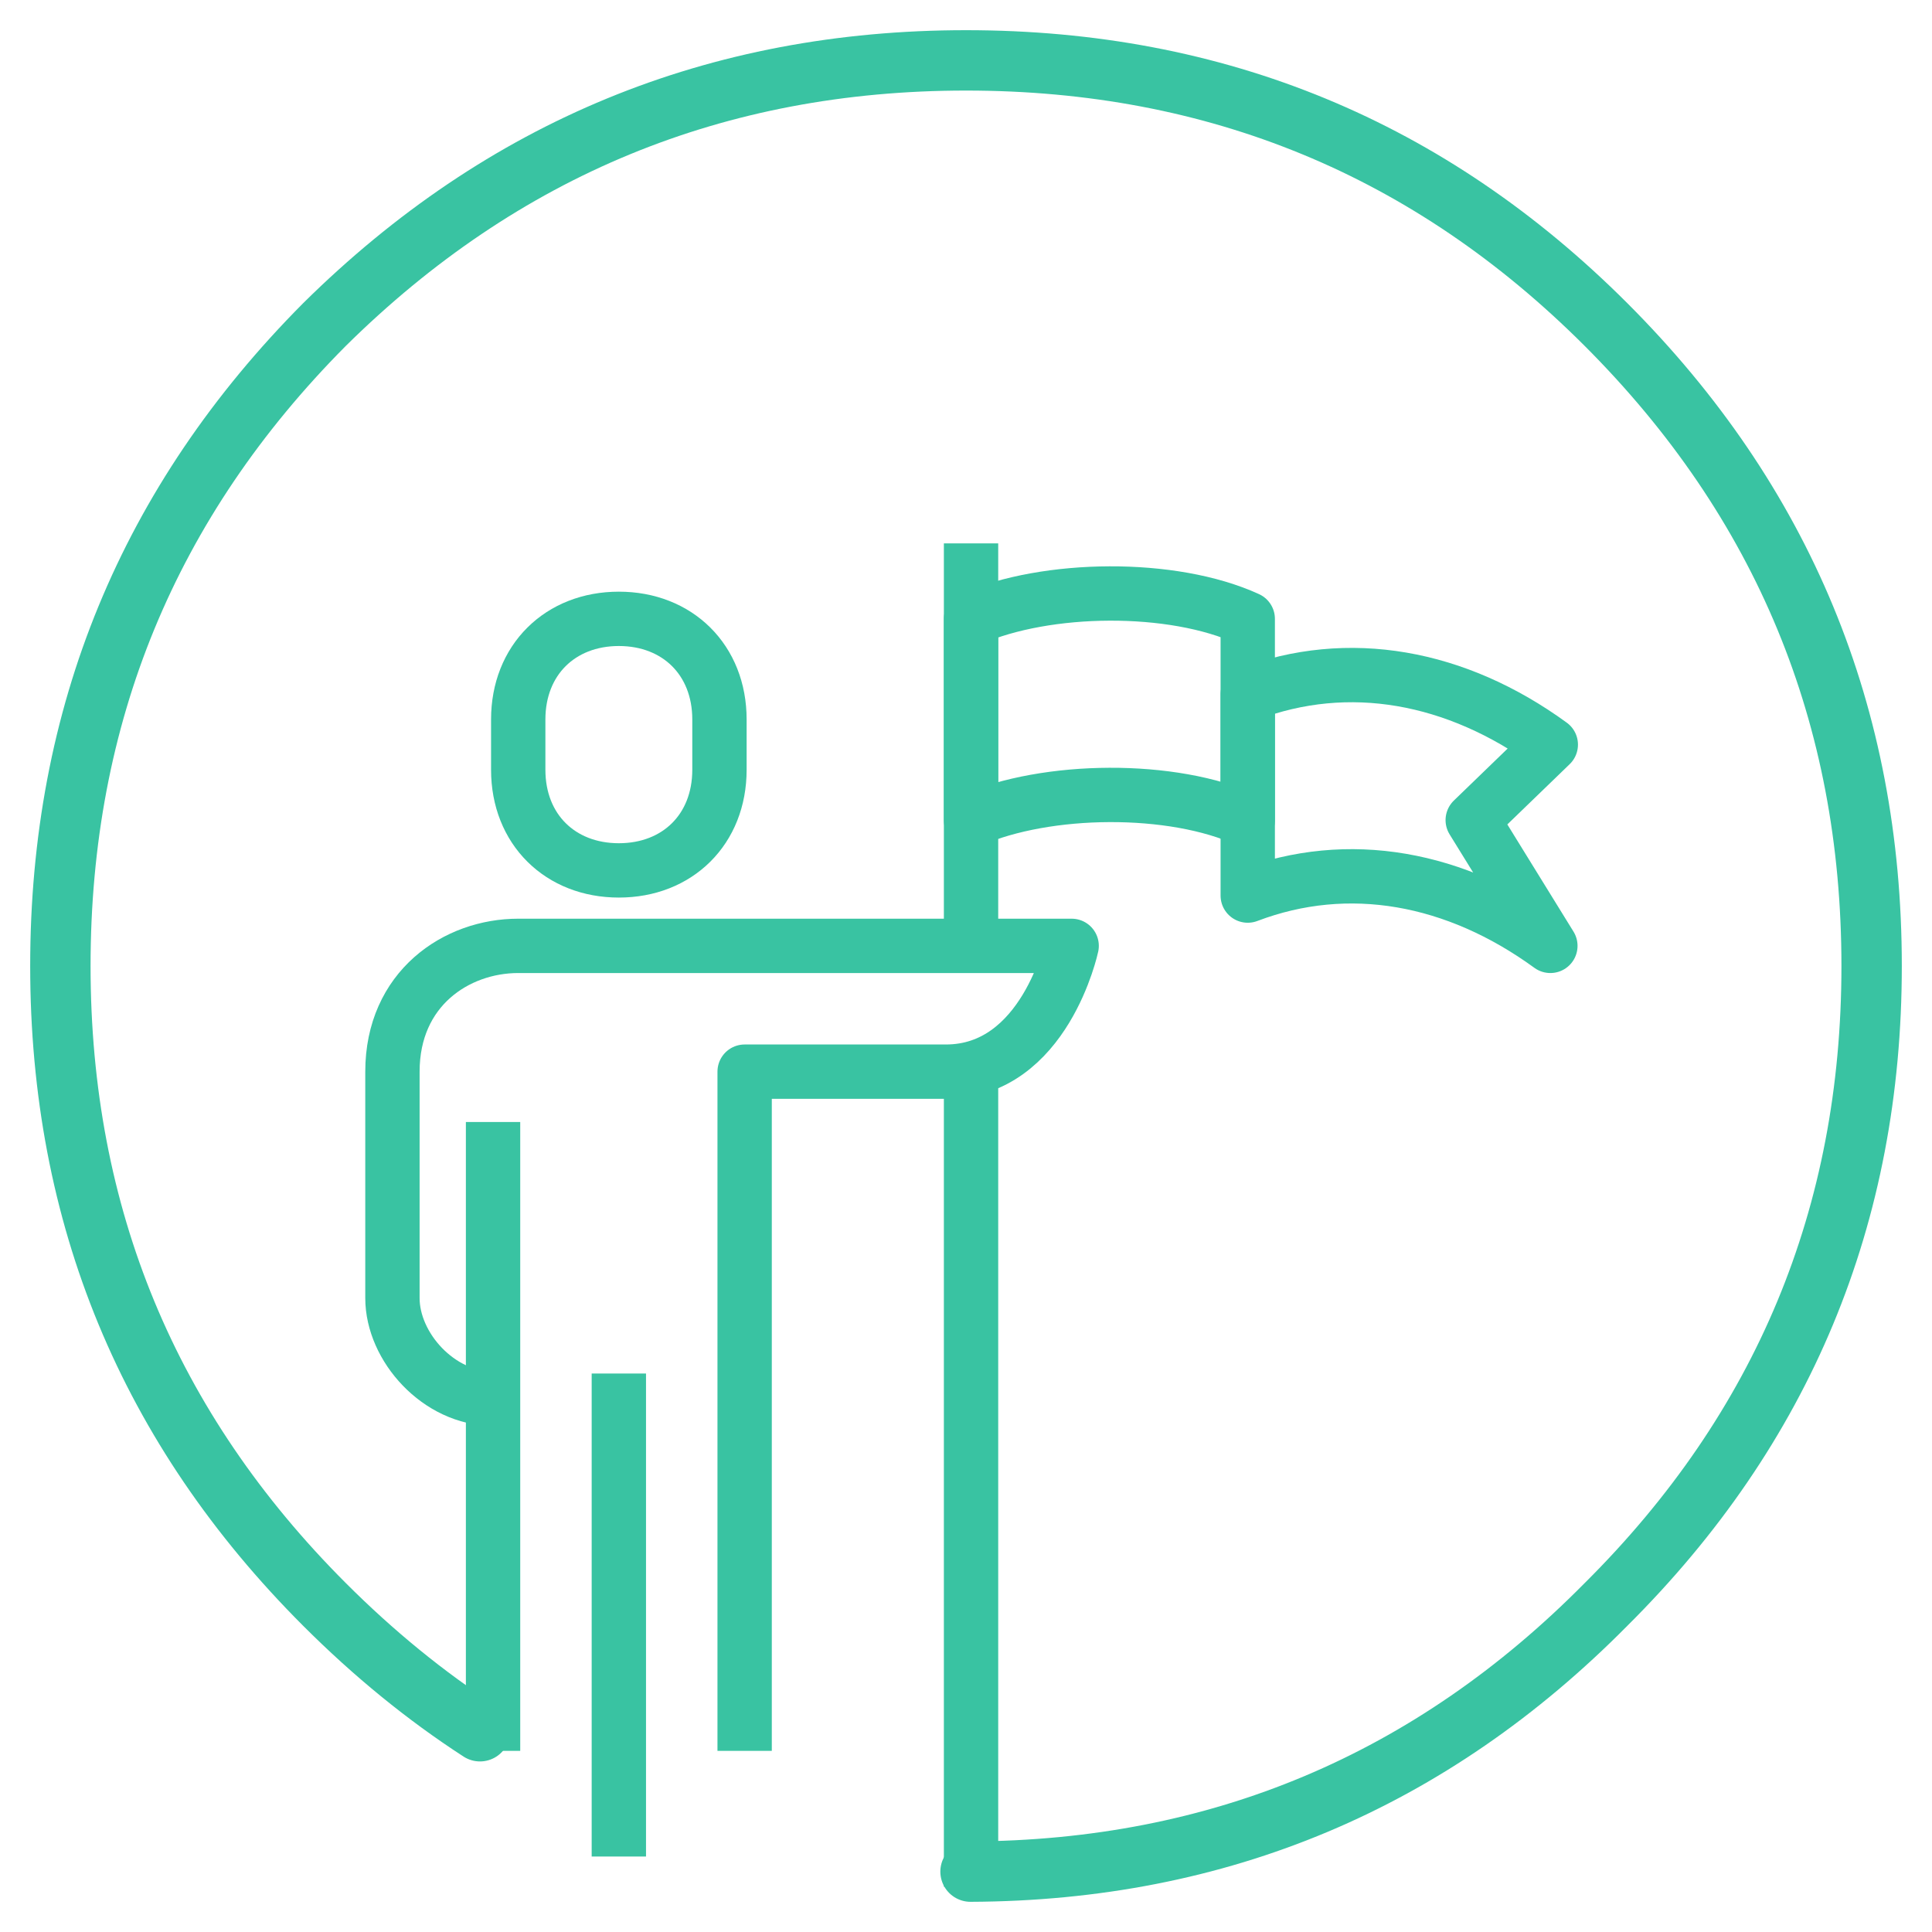 <?xml version="1.0" encoding="UTF-8"?>
<svg width="64px" height="64px" viewBox="0 0 64 64" version="1.1" xmlns="http://www.w3.org/2000/svg" xmlns:xlink="http://www.w3.org/1999/xlink">
    <!-- Generator: Sketch 53.2 (72643) - https://sketchapp.com -->
    <title>ic_orientacion-cliente</title>
    <desc>Created with Sketch.</desc>
    <g id="ic_orientacion-cliente" stroke="none" stroke-width="1" fill="none" fill-rule="evenodd" stroke-linejoin="round">
        <g id="ic" transform="translate(2, 2)" stroke="#39C3A2">
            <g transform="translate(11, 16)" id="Shape" stroke-width="1.8">
                <path d="M3.333,28.333 C1.532,28.333 0,26.621 0,25 L0,17.5 C0,14.748 2.118,13.333 4.167,13.333 C7.062,13.333 22.5,13.333 22.5,13.333 C22.5,13.333 21.615,17.5 18.333,17.5 L11.667,17.5 L11.667,40"></path>
                <path d="M7.5,10.833 C9.443,10.833 10.833,9.473 10.833,7.5 L10.833,5.833 C10.833,3.861 9.443,2.5 7.5,2.5 C5.558,2.5 4.167,3.861 4.167,5.833 L4.167,7.5 C4.167,9.473 5.558,10.833 7.5,10.833 Z"></path>
                <path d="M3.333,19.167 L3.333,40"></path>
                <path d="M7.5,27.5 L7.5,43.5"></path>
                <path d="M28.333,5 L28.333,11.667 C31.667,10.4 35.227,11.054 38.358,13.333 L35.786,9.167 L38.372,6.667 C35.242,4.388 31.667,3.733 28.333,5 Z"></path>
                <path d="M19.167,2.5 L19.167,9.173 C21.667,8.08 25.833,8.027 28.333,9.173 L28.333,2.5 C25.833,1.354 21.667,1.407 19.167,2.5 Z"></path>
                <path d="M19.167,0 L19.167,13.333"></path>
                <path d="M19.167,17.5 L19.167,44.5"></path>
            </g>
            <path d="M13.9,55.35 C12.1,54.183 10.383,52.783 8.75,51.15 C2.917,45.317 0,38.267 0,30 C0,21.7 2.917,14.617 8.75,8.75 C14.65,2.917 21.733,0 30,0 C38.3,0 45.367,2.917 51.2,8.75 C57.067,14.617 60,21.7 60,30 C60,38.267 57.067,45.317 51.2,51.15 C45.4,57.017 38.383,59.967 30.15,60" id="Layer0_0_1_STROKES" stroke-width="2" stroke-linecap="round"></path>
        </g>
    </g>
</svg>